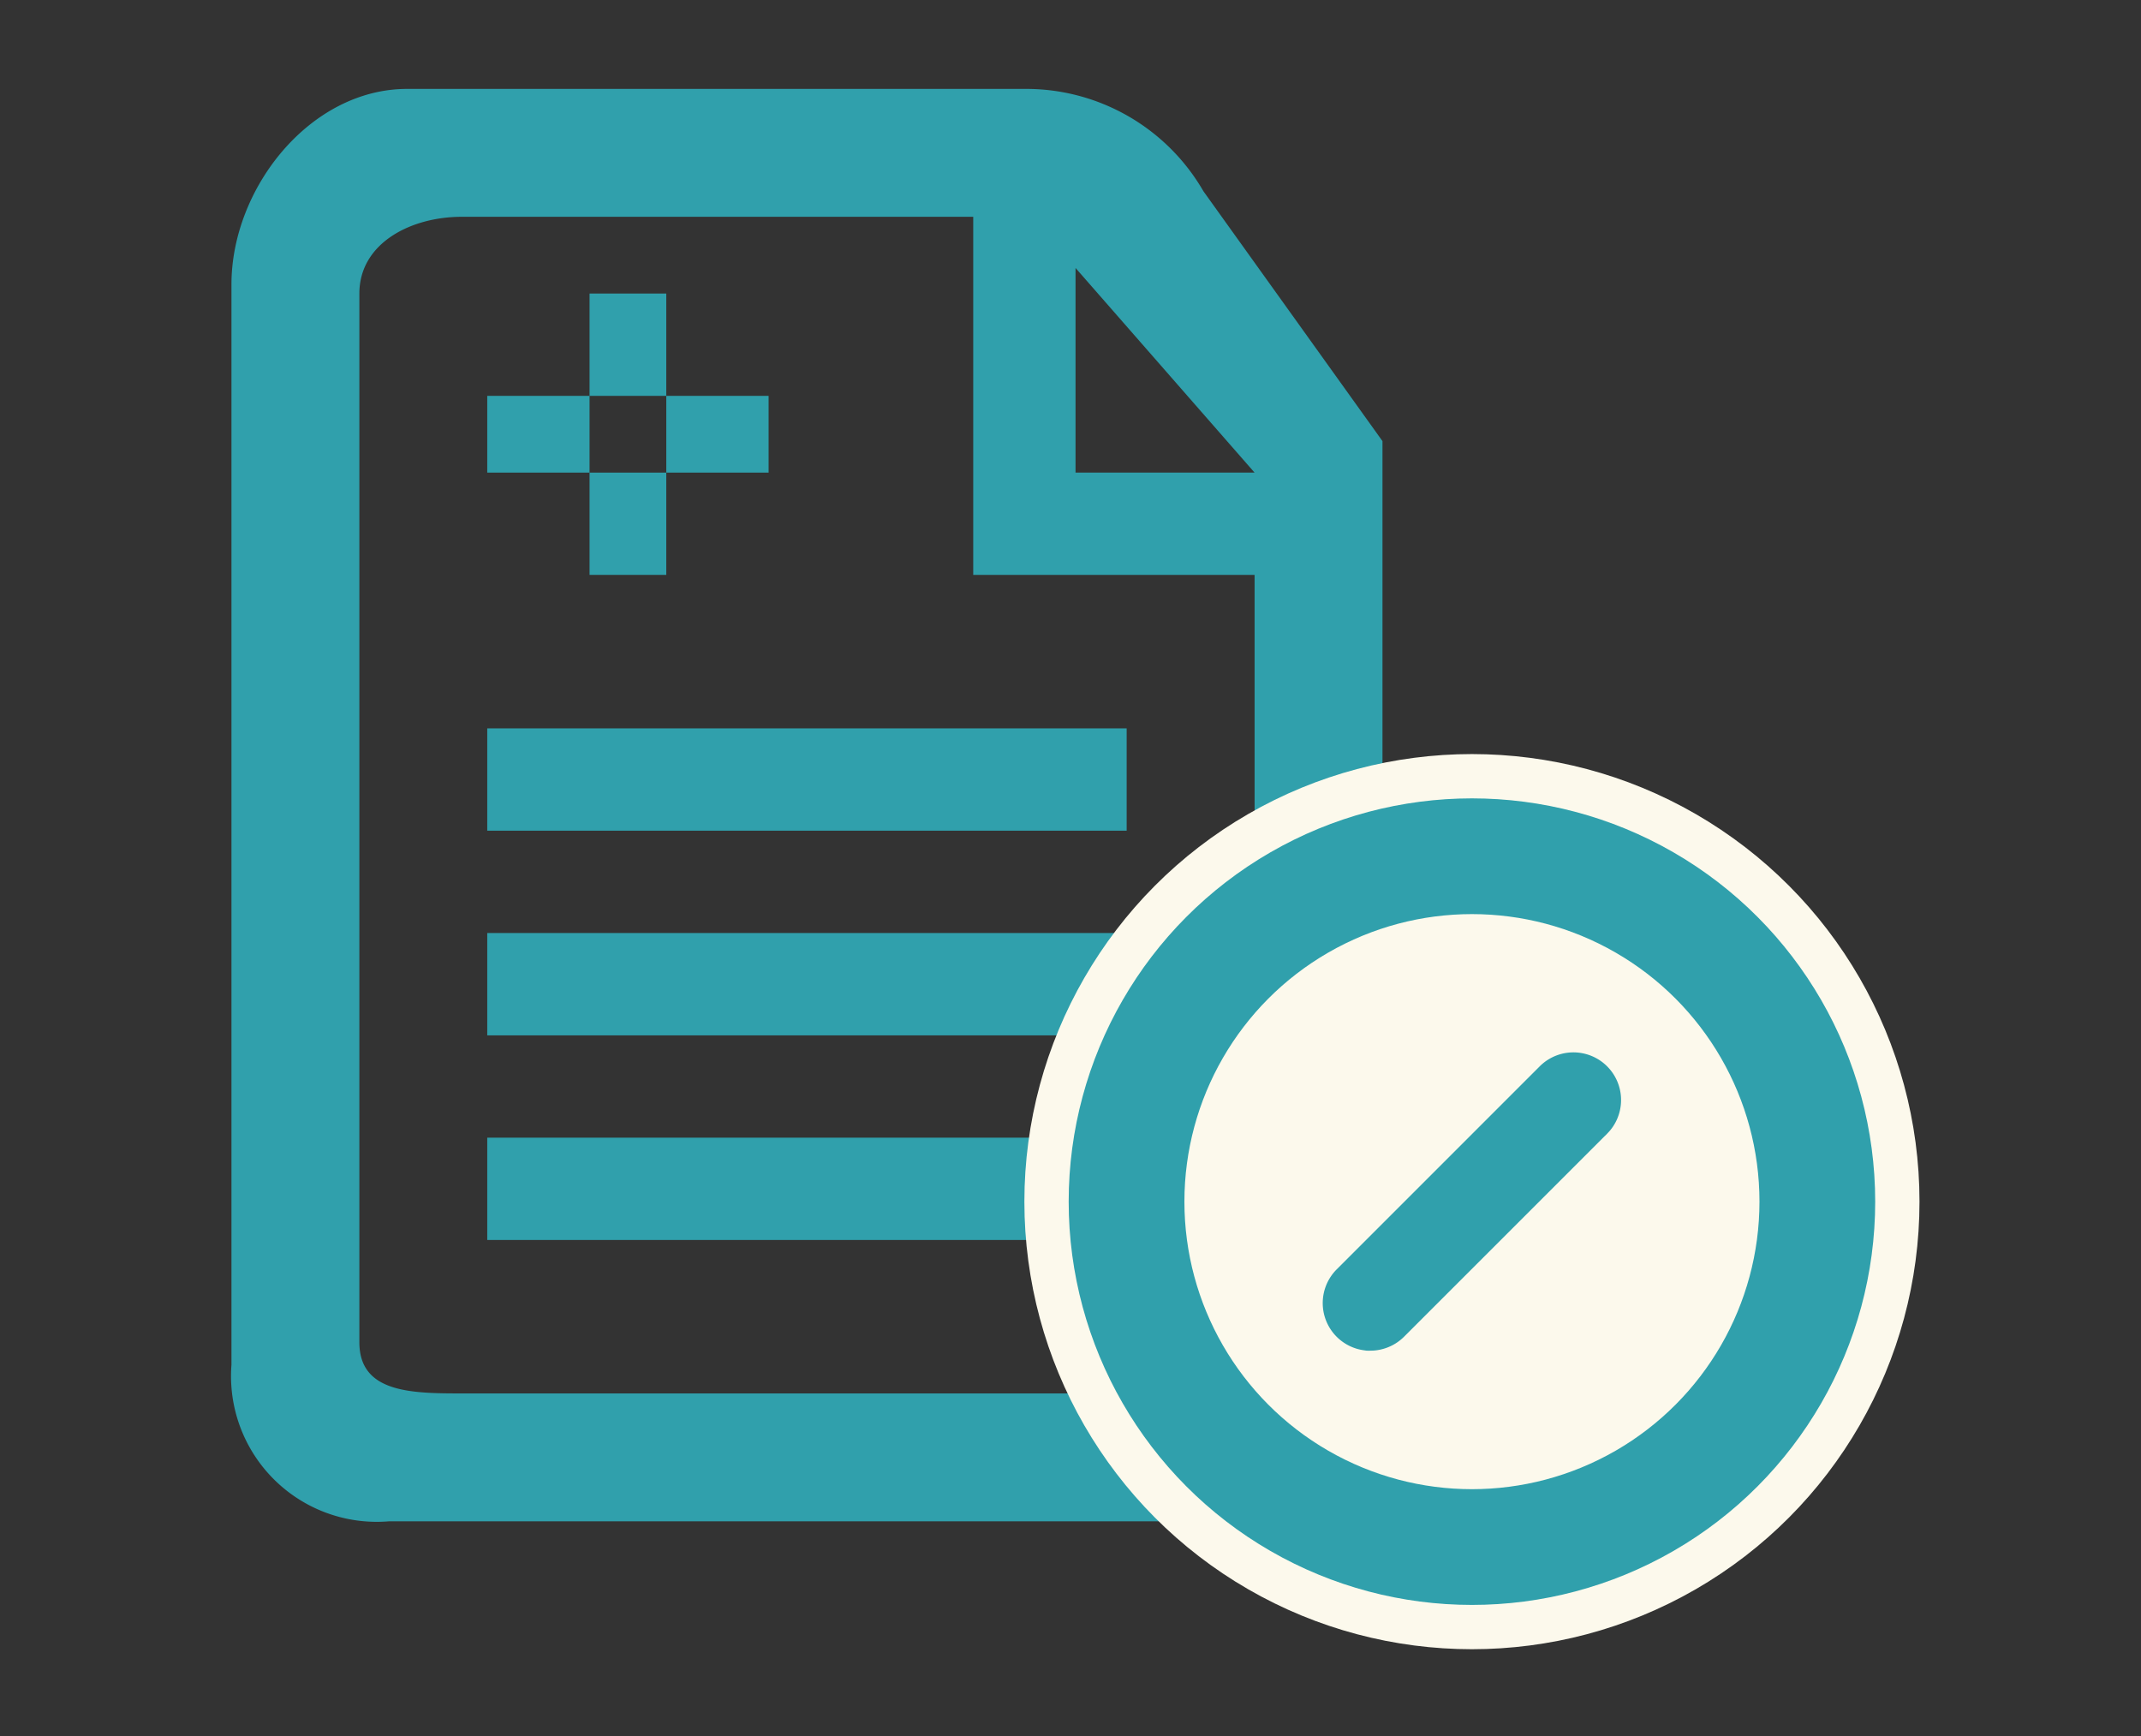 <svg id="ICO_V2" data-name="ICO V2" xmlns="http://www.w3.org/2000/svg" width="74" height="60" viewBox="0 0 74 60">
  <rect x="0" y="0" width="74" height="60" fill="#333333" stroke="none"/>
  <defs>
    <style>
      .cls-1, .cls-3 {
        fill: #30A0AC;
      }

      .cls-1 {
        fill-rule: evenodd;
      }

      .cls-2 {
        fill: #FCF9EC;
      }

      .cls-3 {
        fill-opacity: 0;
        stroke: #30A0AC;
        stroke-linejoin: round;
        stroke-width: 4px;
      }
    </style>
  </defs>
  <g>
    <path id="Rectangle_641_copy" data-name="Rectangle 641 copy" class="cls-1" d="M16.841,25.174h22.1V28.71h-22.1V25.174Zm0,7.073h22.1v3.537h-22.1V32.246Zm0,7.073h22.1v3.536h-22.1V39.319Z"/>
    <path id="Shape_638_copy_3" data-name="Shape 638 copy 3" class="cls-1" d="M47.783,30.946v-15.7L41.594,6.609a7.076,7.076,0,0,0-6.188-3.536c-6.972,0-21.331,0-21.331,0C10.722,3.071,8,6.5,8,9.832V47.171a5.038,5.038,0,0,0,5.44,5.409H43.7c3.352,0,4.08-2.081,4.08-5.409V41.763M37.174,9.261l6.188,7.073H37.174V9.261Zm6.188,33.594v3.536c0,1.742-1.781,1.768-3.536,1.768H15.957c-1.755,0-3.536-.026-3.536-1.768V10.145c0-1.742,1.781-2.652,3.536-2.652H33.638V19.869h9.725V31.362"/>
    <path class="cls-1" d="M20.377,10.145h2.652v9.724H20.377V10.145Zm-3.536,3.537h9.725v2.652H16.841V13.681Z"/>
  </g>
  <g id="MED_copy_2" data-name="MED copy 2">
    <circle class="cls-2" cx="50.875" cy="41.531" r="15.469"/>
    <circle class="cls-3" cx="50.875" cy="41.531" r="11.938"/>
    <path class="cls-1" d="M47.326,46.683c-0.049,0-.1,0-0.148-0.01A1.647,1.647,0,0,1,46.01,44.1a1.614,1.614,0,0,1,.189-0.227l7.019-7.019a1.647,1.647,0,0,1,2.429,2.22c-0.032.038-.066,0.073-0.1,0.109L48.528,46.2a1.669,1.669,0,0,1-.227.189,1.653,1.653,0,0,1-.827.289Z"/>
  </g>
</svg>

